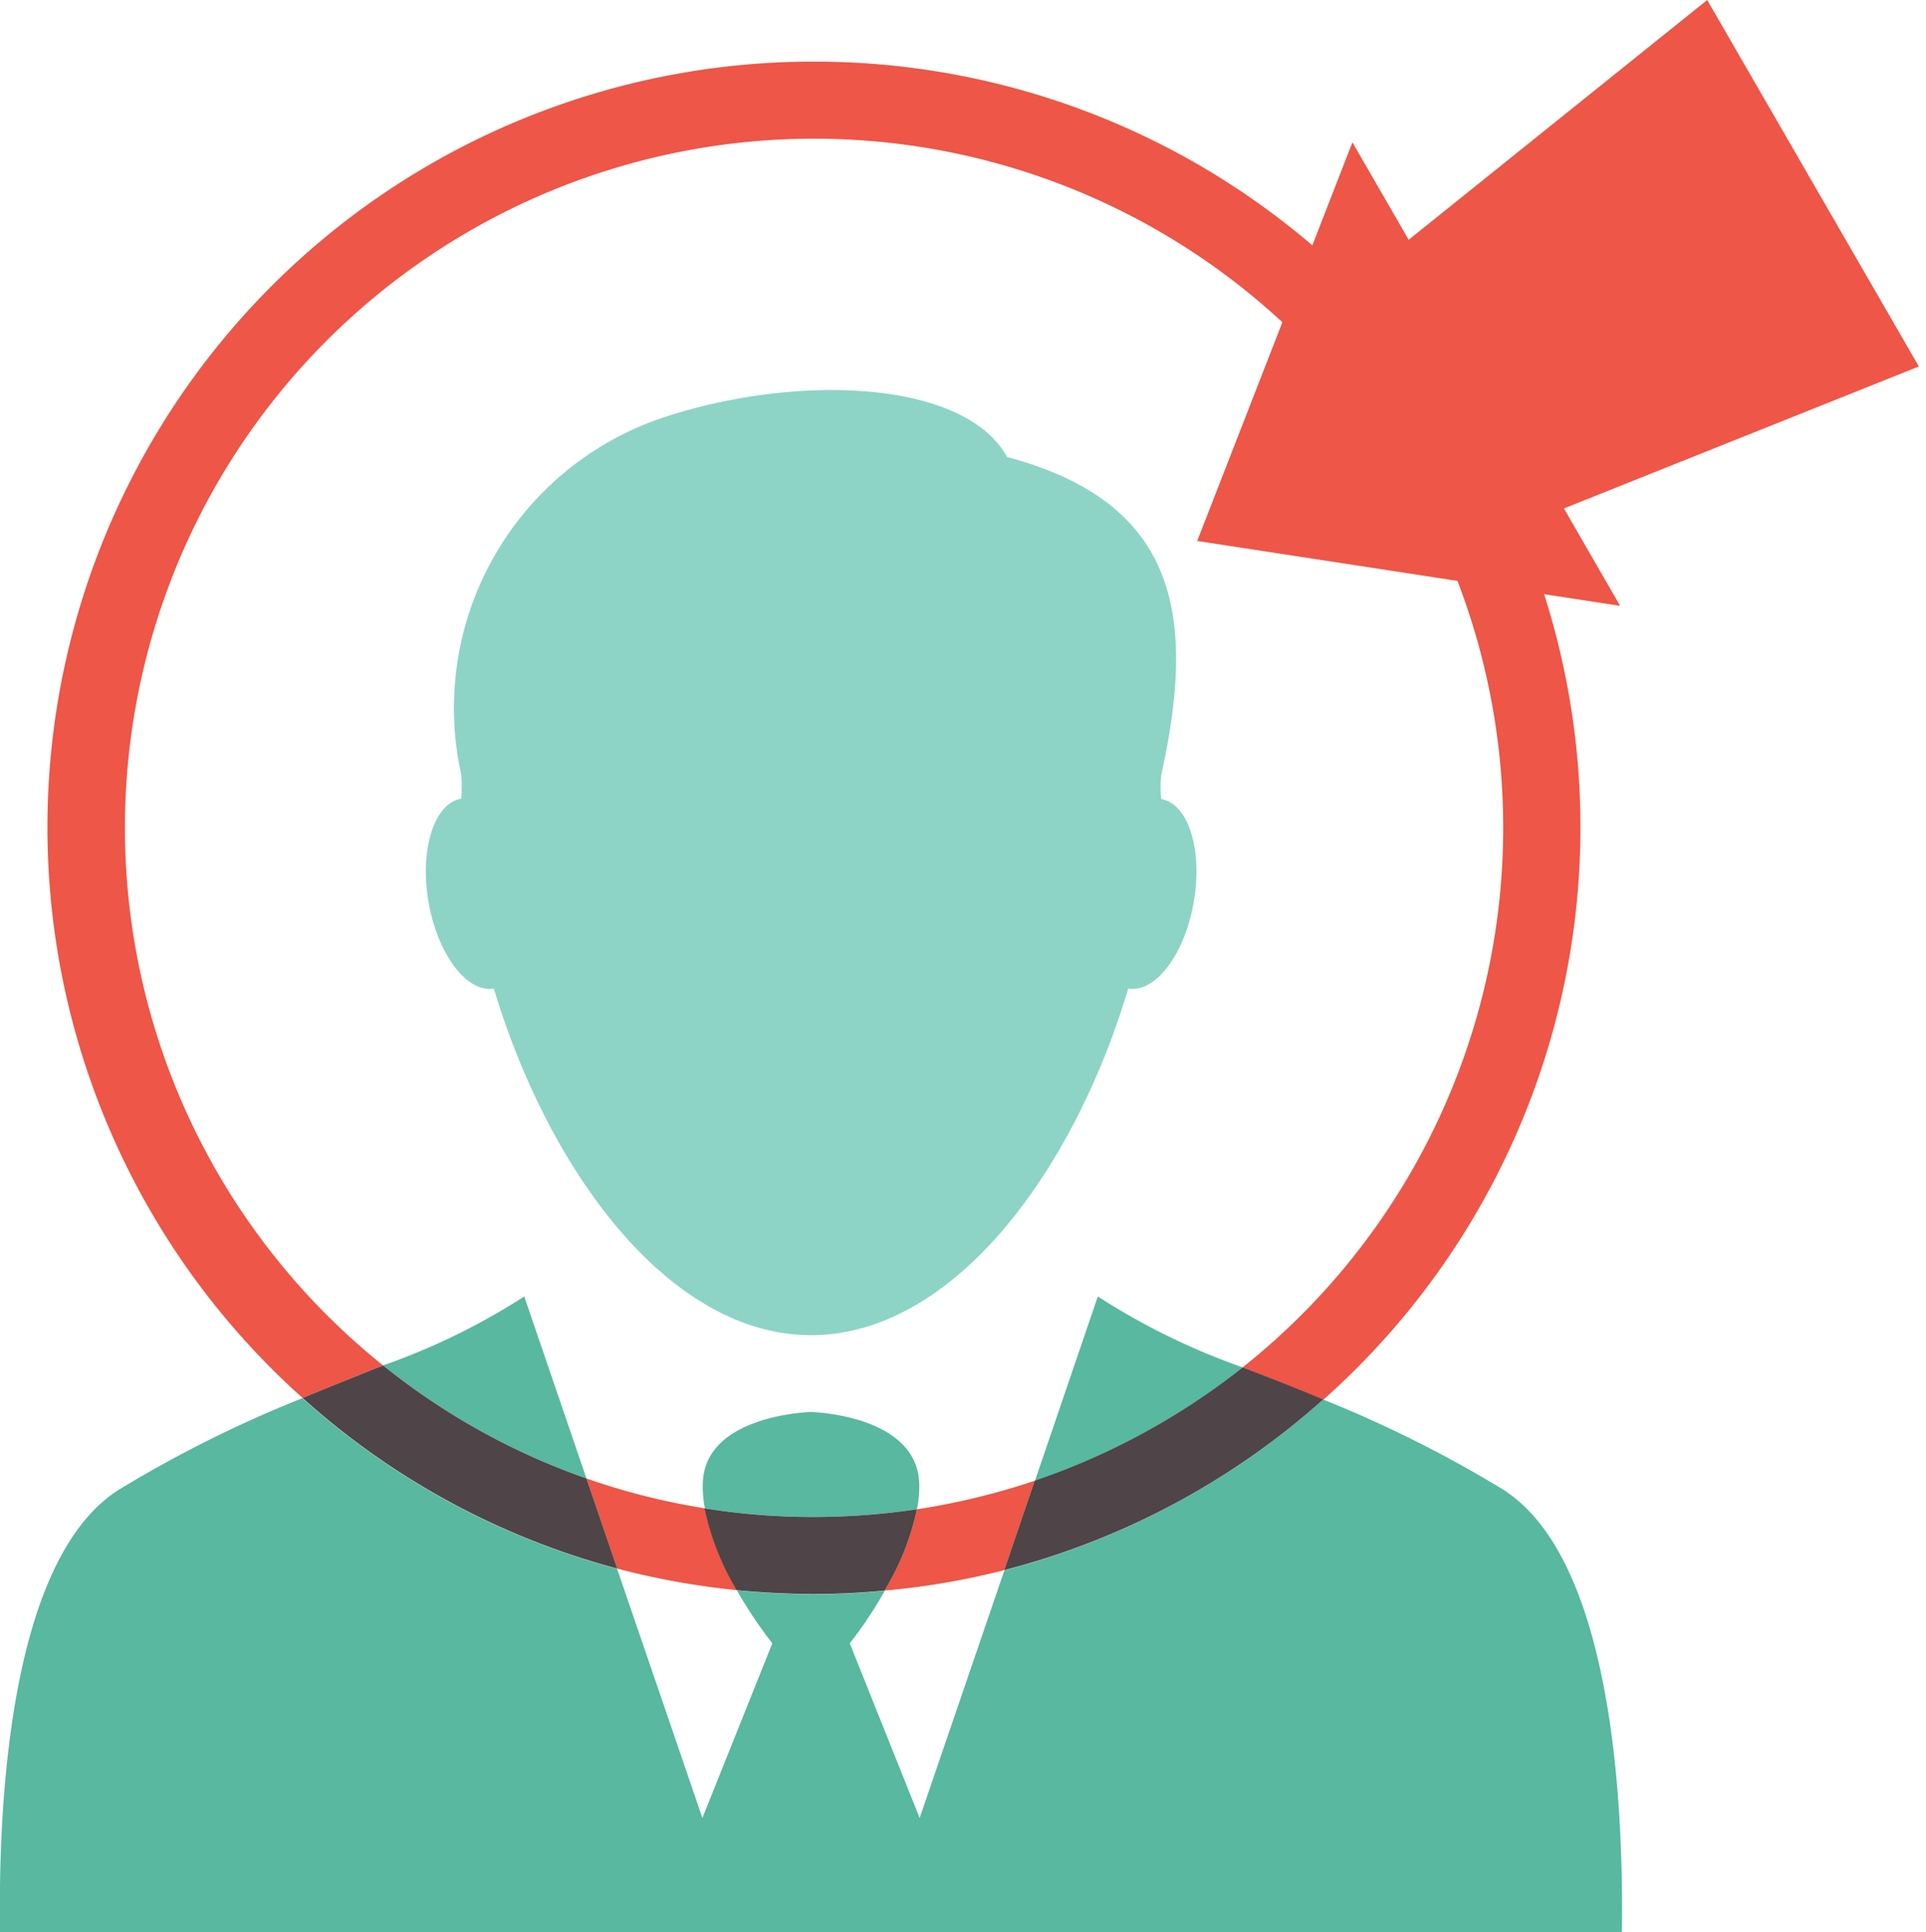 <svg xmlns="http://www.w3.org/2000/svg" viewBox="0 0 100 100.33"><defs><style>.cls-1{fill:none;}.cls-2{fill:#58b8a0;}.cls-3{fill:#8dd4c6;}.cls-4{fill:#ee5647;}.cls-5{fill:#4f4447;}</style></defs><title>targetizzazione_cliente2</title><g id="Livello_2" data-name="Livello 2"><g id="SERVIZI_DETTAGLI"><rect id="box" class="cls-1" y="0.32" width="100" height="100"/><path class="cls-2" d="M64.52,71a36,36,0,0,1-10.79,5.91L57,67.32A35.38,35.38,0,0,0,64.52,71Z"/><path class="cls-2" d="M36.6,78.32a5.56,5.56,0,0,1-.11-1.21c0-3.66,5.62-3.79,5.62-3.79s5.58.13,5.62,3.79a6,6,0,0,1-.12,1.26,36.46,36.46,0,0,1-5.36.4A35.12,35.12,0,0,1,36.6,78.32Z"/><path class="cls-2" d="M30.45,76.77A35.59,35.59,0,0,1,19.89,70.9a34.75,34.75,0,0,0,7.33-3.58Z"/><path class="cls-2" d="M84.21,100.33H0c-.1-7.06.58-19.49,6.21-23a64,64,0,0,1,9.49-4.73,39.7,39.7,0,0,0,16.34,8.86l4.43,12.94,3.63-9.07a23.05,23.05,0,0,1-1.84-2.75c1.31.13,2.64.2,4,.2s2.47-.06,3.68-.18a21.38,21.38,0,0,1-1.82,2.73l3.63,9.07,4.4-12.86A39.72,39.72,0,0,0,68.7,72.67,63.52,63.52,0,0,1,78,77.32C83.63,80.84,84.31,93.27,84.21,100.33Z"/><path class="cls-3" d="M60.29,41.49h0a6.41,6.41,0,0,1,0-1.24c1.85-8.33.83-14.16-8-16.52-2.24-4.06-11.08-4.34-18-2a15.91,15.91,0,0,0-10.34,18.5,7.32,7.32,0,0,1,0,1.24h0c-1.41.24-2.17,2.65-1.7,5.37s2,4.73,3.39,4.49h0c2.9,9.64,9.18,18,16.47,18s13.57-8.31,16.47-18h0c1.41.24,2.93-1.77,3.4-4.49S61.7,41.73,60.29,41.49Z"/><path class="cls-4" d="M47.61,78.37a13.66,13.66,0,0,1-1.68,4.22,38.54,38.54,0,0,0,6.21-1.06l1.58-4.64A36.56,36.56,0,0,1,47.61,78.37ZM42.25,3.2A39.76,39.76,0,0,0,15.71,72.59c1.45-.6,2.86-1.16,4.18-1.69A35.78,35.78,0,1,1,64.52,71c1.32.53,2.73,1.08,4.18,1.69A39.76,39.76,0,0,0,42.25,3.2ZM30.45,76.77l1.6,4.68a39.66,39.66,0,0,0,6.22,1.12,13.81,13.81,0,0,1-1.67-4.25A35.05,35.05,0,0,1,30.45,76.77Z"/><path class="cls-5" d="M32.05,81.45a39.7,39.7,0,0,1-16.34-8.86c1.45-.6,2.86-1.16,4.18-1.69a35.59,35.59,0,0,0,10.56,5.87Z"/><path class="cls-5" d="M47.61,78.37a13.66,13.66,0,0,1-1.68,4.22c-1.21.12-2.44.18-3.68.18s-2.67-.07-4-.2a13.81,13.81,0,0,1-1.67-4.25,35.12,35.12,0,0,0,5.65.45A36.46,36.46,0,0,0,47.61,78.37Z"/><path class="cls-5" d="M68.7,72.67a39.72,39.72,0,0,1-16.56,8.86l1.58-4.64h0A36,36,0,0,0,64.52,71C65.84,71.51,67.25,72.06,68.7,72.67Z"/><polygon class="cls-4" points="81.2 26.4 84.12 31.46 62.16 28.09 70.22 7.39 73.14 12.45 88.64 0 99.63 19.03 81.2 26.4"/></g></g></svg>